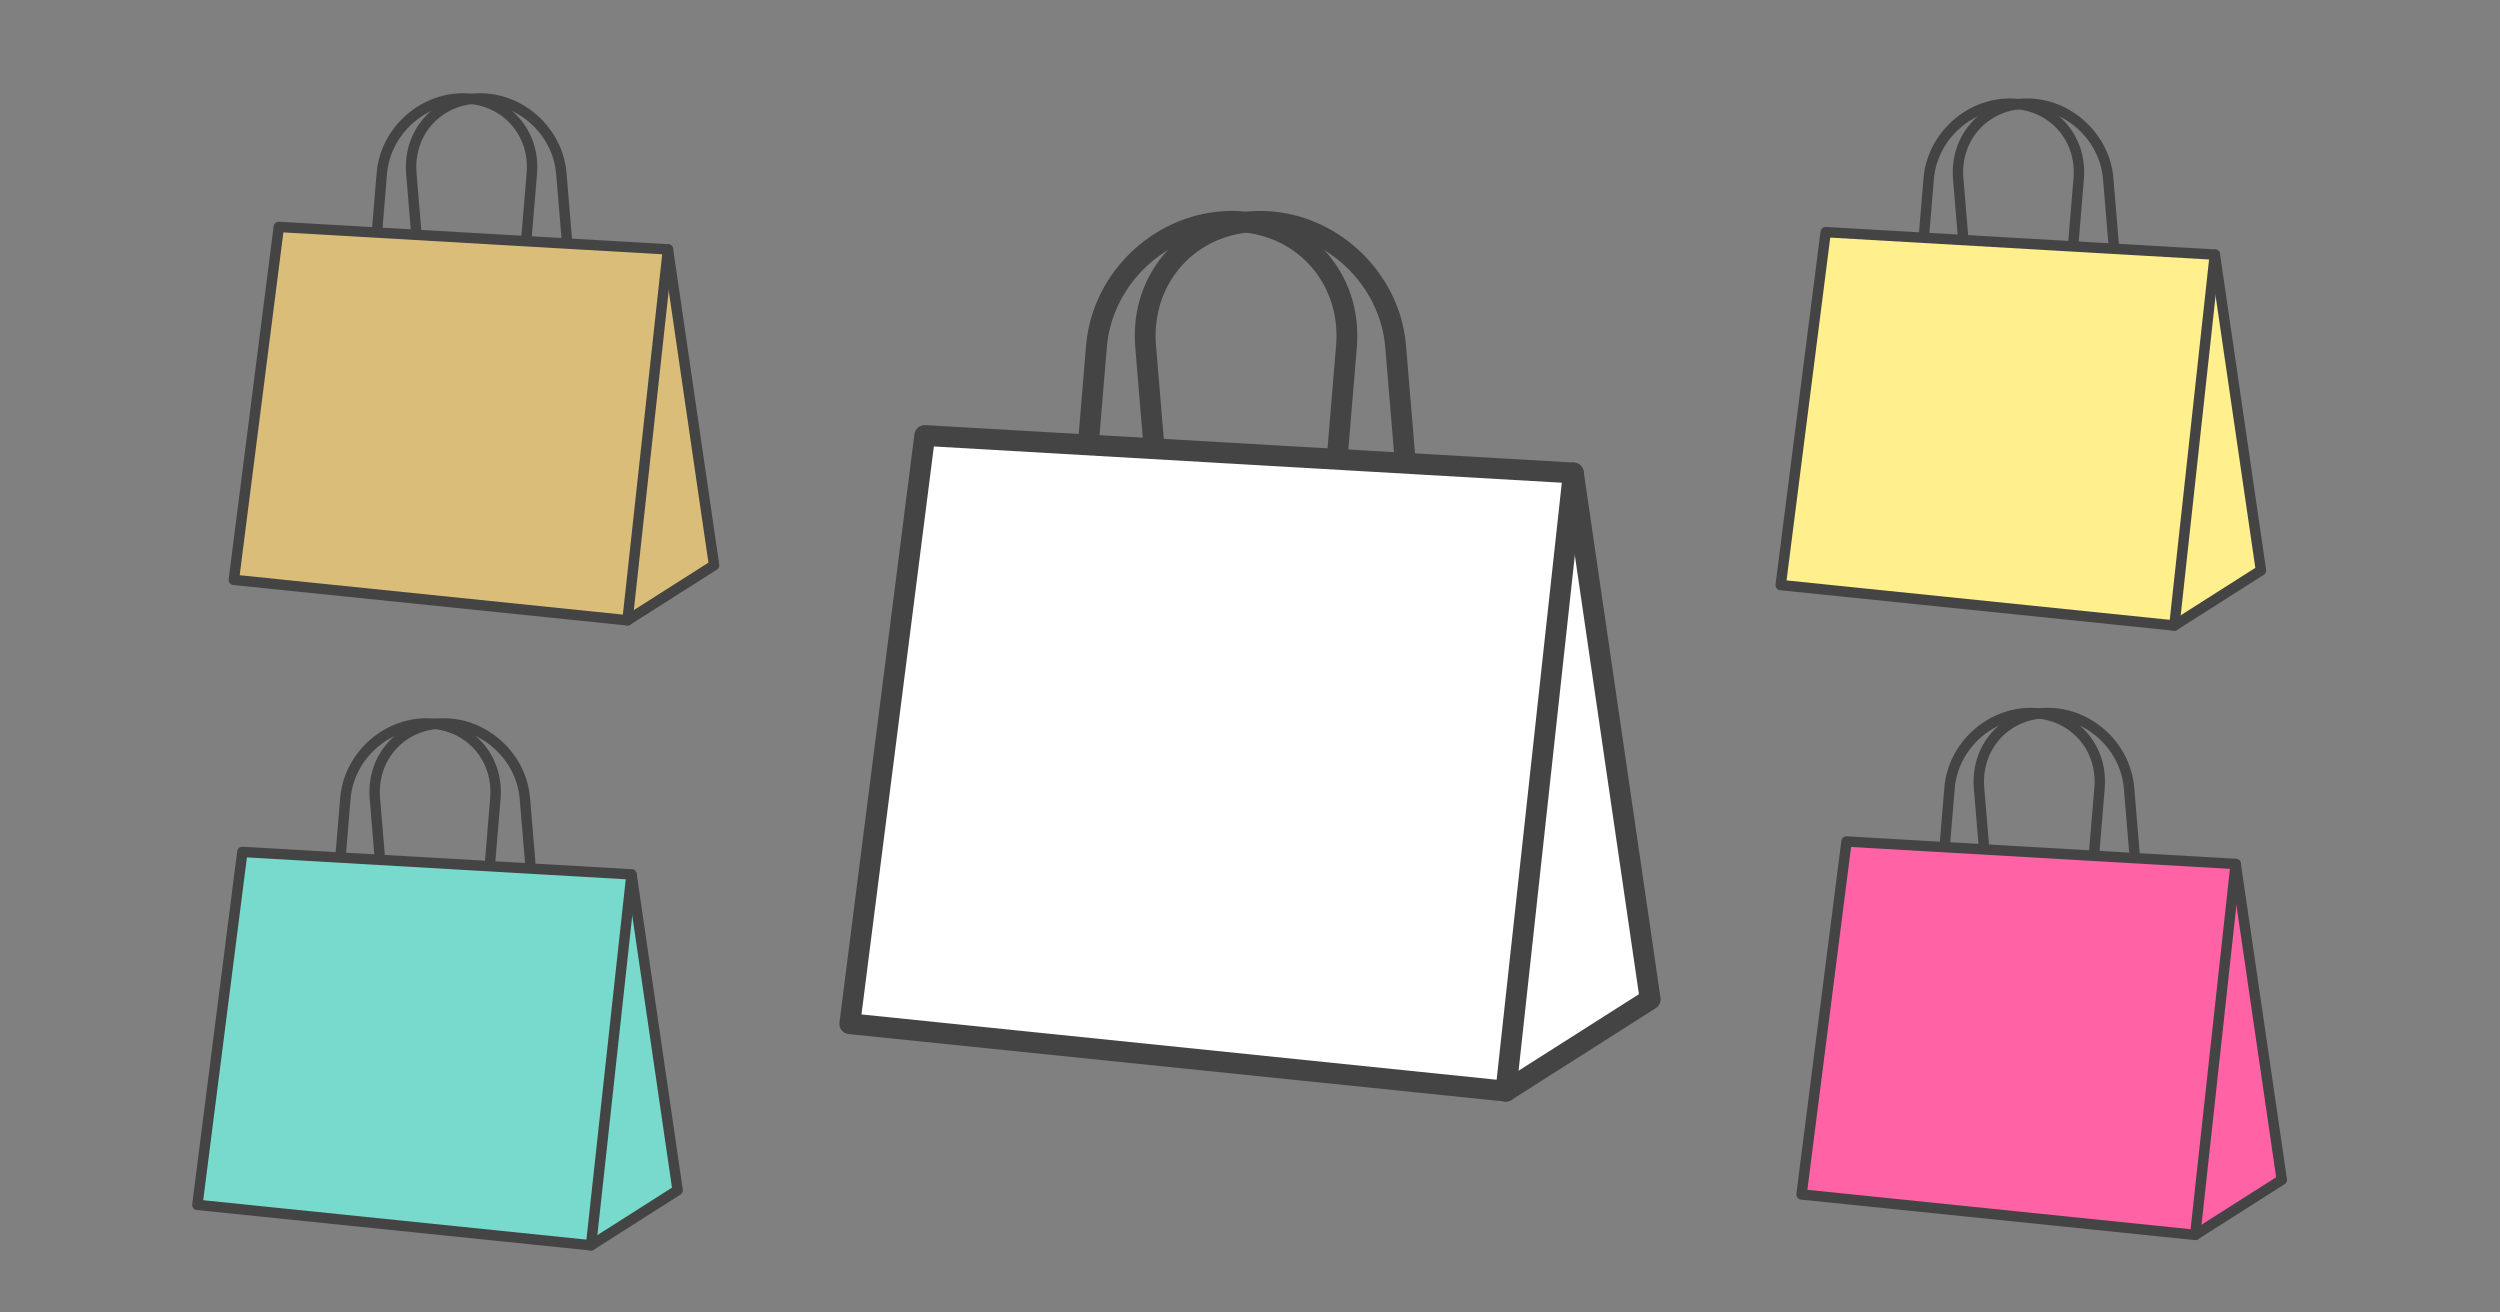 <?xml version="1.0" encoding="UTF-8" standalone="no"?>
<svg
   xmlns:dc="http://purl.org/dc/elements/1.1/"
   xmlns:cc="http://creativecommons.org/ns#"
   xmlns:rdf="http://www.w3.org/1999/02/22-rdf-syntax-ns#"
   xmlns:svg="http://www.w3.org/2000/svg"
   xmlns="http://www.w3.org/2000/svg"
   id="svg64"
   version="1.1"
   style="overflow:visible"
   viewBox="-240 -126 480 252"
   height="1008px"
   width="1920px">
  <rect x="-240" y="-126" width="480" height="252" fill="#808080" stroke="none"/>
  <defs
     id="defs68" />
  <rect
     id="rect2"
     fill-opacity="0"
     fill="rgb(0,0,0)"
     height="252"
     width="480"
     y="-126"
     x="-240" />
  <svg
     id="svg14"
     version="1.1"
     y="-250"
     x="-250"
     viewBox="-250 -250 500 500"
     height="500"
     width="500"
     style="overflow:visible">
    <g
       style="fill:#ffffff;stroke-linejoin:round"
       id="g12">
      <path
         style="fill:none;stroke:#444444;stroke-width:4;stroke-linecap:butt;stroke-linejoin:round;stroke-opacity:1"
         id="path4"
         d="m 1.965,-83.5 c -13.296,0 -23.11,10.697 -22.005,23.984 l 3.636,43.704 h 48 l -3.636,-43.704 C 26.855,-72.803 15.261,-83.5 1.965,-83.5 Z" />
      <path
         style="fill:none;stroke:#444444;stroke-width:4;stroke-linecap:butt;stroke-linejoin:round;stroke-opacity:1"
         id="path6"
         d="m -3.484,-83.5 c 13.296,0 23.11,10.697 22.005,23.984 l -3.636,43.704 h -48 l 3.636,-43.704 C -28.374,-72.803 -16.78,-83.5 -3.484,-83.5 Z" />
      <path
         style="fill:#ffffff;fill-opacity:1;stroke:#444444;stroke-width:4;stroke-linecap:butt;stroke-linejoin:round;stroke-opacity:1"
         id="path8"
         d="M 49.127,83.5 76.84,65.876 62.084,-35.19 C 51.134,3.38 34.286,41.067 49.127,83.5 Z" />
      <path
         style="fill:#ffffff;fill-opacity:1;stroke:#444444;stroke-width:4;stroke-linecap:butt;stroke-linejoin:round;stroke-opacity:1"
         id="path10"
         d="M -62.444,-42.383 62.084,-35.19 49.127,83.5 -76.84,70.552 Z" />
    </g>
  </svg>
  <svg
     id="svg26"
     version="1.1"
     y="-307"
     x="-399"
     viewBox="-250 -250 500 500"
     height="500"
     width="500"
     style="overflow:visible">
    <g
       style="fill:#ffffff;stroke-linejoin:round"
       id="g24">
      <path
         style="fill:none;stroke:#444444;stroke-width:2;stroke-linecap:butt;stroke-linejoin:round;stroke-opacity:1"
         id="path16"
         d="m 1.179,-50.1 c -7.977,0 -13.866,6.418 -13.203,14.39 l 2.182,26.222 h 28.8 l -2.182,-26.222 c -0.663,-7.972 -7.62,-14.39 -15.597,-14.39 z" />
      <path
         style="fill:none;stroke:#444444;stroke-width:2;stroke-linecap:butt;stroke-linejoin:round;stroke-opacity:1"
         id="path18"
         d="m -2.09,-50.1 c 7.977,0 13.866,6.418 13.203,14.39 l -2.182,26.222 h -28.8 l 2.182,-26.222 c 0.663,-7.972 7.62,-14.39 15.597,-14.39 z" />
      <path
         style="fill:#dabd78;fill-opacity:1;stroke:#444444;stroke-width:2;stroke-linecap:butt;stroke-linejoin:round;stroke-opacity:1"
         id="path20"
         d="m 29.476,50.1 16.628,-10.574 -8.854,-60.64 c -6.57,23.141 -16.679,45.754 -7.774,71.214 z" />
      <path
         style="fill:#dabd78;fill-opacity:1;stroke:#444444;stroke-width:2;stroke-linecap:butt;stroke-linejoin:round;stroke-opacity:1"
         id="path22"
         d="m -37.466,-25.43 74.717,4.316 -7.774,71.214 -75.581,-7.769 z" />
    </g>
  </svg>
  <svg
     id="svg38"
     version="1.1"
     y="-187"
     x="-406"
     viewBox="-250 -250 500 500"
     height="500"
     width="500"
     style="overflow:visible">
    <g
       style="fill:#ffffff;stroke-linejoin:round"
       id="g36">
      <path
         style="fill:none;stroke:#444444;stroke-width:2;stroke-linecap:butt;stroke-linejoin:round;stroke-opacity:1"
         id="path28"
         d="m 1.179,-50.1 c -7.977,0 -13.866,6.418 -13.203,14.39 l 2.182,26.222 h 28.8 l -2.182,-26.222 c -0.663,-7.972 -7.62,-14.39 -15.597,-14.39 z" />
      <path
         style="fill:none;stroke:#444444;stroke-width:2;stroke-linecap:butt;stroke-linejoin:round;stroke-opacity:1"
         id="path30"
         d="m -2.09,-50.1 c 7.977,0 13.866,6.418 13.203,14.39 l -2.182,26.222 h -28.8 l 2.182,-26.222 c 0.663,-7.972 7.62,-14.39 15.597,-14.39 z" />
      <path
         style="fill:#78dacd;fill-opacity:1;stroke:#444444;stroke-width:2;stroke-linecap:butt;stroke-linejoin:round;stroke-opacity:1"
         id="path32"
         d="m 29.476,50.1 16.628,-10.574 -8.854,-60.64 c -6.57,23.141 -16.679,45.754 -7.774,71.214 z" />
      <path
         style="fill:#78dacd;fill-opacity:1;stroke:#444444;stroke-width:2;stroke-linecap:butt;stroke-linejoin:round;stroke-opacity:1"
         id="path34"
         d="m -37.466,-25.43 74.717,4.316 -7.774,71.214 -75.581,-7.769 z" />
    </g>
  </svg>
  <svg
     id="svg50"
     version="1.1"
     y="-306"
     x="-102"
     viewBox="-250 -250 500 500"
     height="500"
     width="500"
     style="overflow:visible">
    <g
       style="fill:#ffffff;stroke-linejoin:round"
       id="g48">
      <path
         style="fill:none;stroke:#444444;stroke-width:2;stroke-linecap:butt;stroke-linejoin:round;stroke-opacity:1"
         id="path40"
         d="m 1.179,-50.1 c -7.977,0 -13.866,6.418 -13.203,14.39 l 2.182,26.222 h 28.8 l -2.182,-26.222 c -0.663,-7.972 -7.62,-14.39 -15.597,-14.39 z" />
      <path
         style="fill:none;stroke:#444444;stroke-width:2;stroke-linecap:butt;stroke-linejoin:round;stroke-opacity:1"
         id="path42"
         d="m -2.09,-50.1 c 7.977,0 13.866,6.418 13.203,14.39 l -2.182,26.222 h -28.8 l 2.182,-26.222 c 0.663,-7.972 7.62,-14.39 15.597,-14.39 z" />
      <path
         style="fill:#ffef8d;fill-opacity:1;stroke:#444444;stroke-width:2;stroke-linecap:butt;stroke-linejoin:round;stroke-opacity:1"
         id="path44"
         d="m 29.476,50.1 16.628,-10.574 -8.854,-60.64 c -6.57,23.141 -16.679,45.754 -7.774,71.214 z" />
      <path
         style="fill:#ffef8d;fill-opacity:1;stroke:#444444;stroke-width:2;stroke-linecap:butt;stroke-linejoin:round;stroke-opacity:1"
         id="path46"
         d="m -37.466,-25.43 74.717,4.316 -7.774,71.214 -75.581,-7.769 z" />
    </g>
  </svg>
  <svg
     id="svg62"
     version="1.1"
     y="-189"
     x="-98"
     viewBox="-250 -250 500 500"
     height="500"
     width="500"
     style="overflow:visible">
    <g
       style="fill:#ffffff;stroke-linejoin:round"
       id="g60">
      <path
         style="fill:none;stroke:#444444;stroke-width:2;stroke-linecap:butt;stroke-linejoin:round;stroke-opacity:1"
         id="path52"
         d="m 1.179,-50.1 c -7.977,0 -13.866,6.418 -13.203,14.39 l 2.182,26.222 h 28.8 l -2.182,-26.222 c -0.663,-7.972 -7.62,-14.39 -15.597,-14.39 z" />
      <path
         style="fill:none;stroke:#444444;stroke-width:2;stroke-linecap:butt;stroke-linejoin:round;stroke-opacity:1"
         id="path54"
         d="m -2.09,-50.1 c 7.977,0 13.866,6.418 13.203,14.39 l -2.182,26.222 h -28.8 l 2.182,-26.222 c 0.663,-7.972 7.62,-14.39 15.597,-14.39 z" />
      <path
         style="fill:#ff63a6;fill-opacity:1;stroke:#444444;stroke-width:2;stroke-linecap:butt;stroke-linejoin:round;stroke-opacity:1"
         id="path56"
         d="m 29.476,50.1 16.628,-10.574 -8.854,-60.64 c -6.57,23.141 -16.679,45.754 -7.774,71.214 z" />
      <path
         style="fill:#ff63a6;fill-opacity:1;stroke:#444444;stroke-width:2;stroke-linecap:butt;stroke-linejoin:round;stroke-opacity:1"
         id="path58"
         d="m -37.466,-25.43 74.717,4.316 -7.774,71.214 -75.581,-7.769 z" />
    </g>
  </svg>
</svg>
